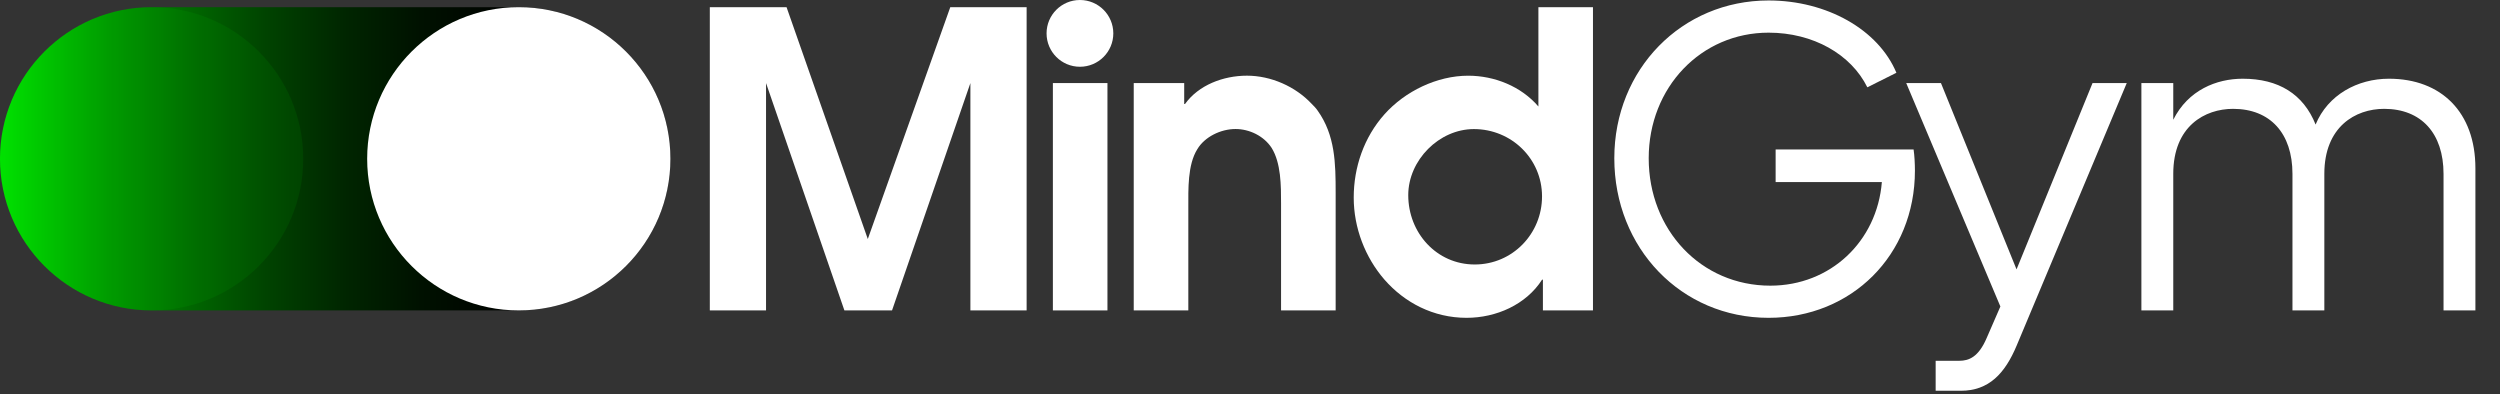   <svg
    width="203"
    height="32"
    viewBox="0 0 203 32"
    fill="none"
    xmlns="http://www.w3.org/2000/svg"
  >
    <rect x="0" y="0" width="203" height="32" fill="#333333" stroke="none"/>
    <g clip-path="url(#clip0)">
      <path
        d="M70.465 19.409L63.868 0.582H57.637V25.206H62.202V6.745L68.565 25.206H72.433L78.796 6.745V25.206H83.362V0.582H77.163L70.465 19.409Z"
        fill="white"
      />
      <path d="M89.925 6.745H85.494V25.206H89.925V6.745Z" fill="white" />
      <path
        d="M106.52 8.445C105.186 7.012 103.188 6.145 101.255 6.145C99.322 6.145 97.324 6.91 96.223 8.445H96.157V6.746H92.059V25.207H96.492V16.842C96.492 15.376 96.426 13.378 97.225 12.11C97.823 11.11 99.124 10.476 100.324 10.476C101.458 10.476 102.624 11.042 103.256 12.008C104.022 13.241 104.022 15.075 104.022 16.508V25.204H108.455V15.643C108.455 13.276 108.422 10.978 106.989 8.977C106.855 8.779 106.687 8.612 106.52 8.445Z"
        fill="white"
      />
      <path
        d="M124.916 8.645C123.516 7.012 121.35 6.147 119.217 6.147C116.684 6.147 114.086 7.412 112.42 9.279C110.754 11.146 109.922 13.578 109.922 16.043C109.922 18.508 110.855 20.908 112.42 22.708C114.053 24.575 116.387 25.807 119.085 25.807C121.484 25.807 123.917 24.742 125.218 22.708H125.284V25.206H129.349V0.582H124.918V8.645H124.916ZM119.75 21.476C116.651 21.476 114.35 18.909 114.35 15.845C114.35 13.012 116.849 10.481 119.682 10.481C122.715 10.481 125.213 12.88 125.213 15.947C125.215 18.975 122.816 21.476 119.75 21.476Z"
        fill="white"
      />
      <path
        d="M144.181 12.136V14.784H152.807C152.414 19.616 148.619 23.196 143.752 23.196C138.134 23.196 133.875 18.687 133.875 12.852C133.875 7.089 138.134 2.652 143.609 2.652C147.224 2.652 150.302 4.405 151.627 7.089L153.988 5.909C152.52 2.402 148.334 0.038 143.609 0.038C136.559 0.038 131.082 5.621 131.082 12.852C131.082 20.153 136.522 25.807 143.609 25.807C150.337 25.807 155.492 20.726 155.492 13.854C155.492 13.316 155.456 12.6 155.383 12.136H144.181Z"
        fill="white"
      />
      <path
        d="M193.982 6.392C191.43 6.392 189.019 7.702 188.027 10.113C187.034 7.632 185.012 6.392 182.106 6.392C179.98 6.392 177.675 7.313 176.469 9.724V6.745H173.881V25.206H176.469V14.12C176.469 10.222 179.056 8.838 181.326 8.838C184.338 8.838 186.148 10.823 186.148 14.12V25.206H188.736V14.12C188.736 10.292 191.253 8.838 193.593 8.838C196.605 8.838 198.415 10.823 198.415 14.12V25.206H201.003V13.658C201.001 9.121 198.236 6.392 193.982 6.392Z"
        fill="white"
      />
      <path
        d="M163.743 21.874L157.606 6.745H154.785L162.431 24.888L161.316 27.45C160.656 28.991 159.876 29.296 159.093 29.296H157.175V31.73H159.221C161.49 31.73 162.803 30.34 163.765 28.032L172.692 6.745H169.914L163.743 21.874Z"
        fill="white"
      />
      <path
        d="M87.691 0C86.194 0 84.981 1.214 84.981 2.71C84.981 4.207 86.194 5.421 87.691 5.421C89.187 5.421 90.401 4.207 90.401 2.71C90.401 1.214 89.187 0 87.691 0Z"
        fill="white"
      />
      <path
        d="M12.312 0.582C5.513 0.582 0 6.095 0 12.894C0 19.694 5.513 25.206 12.312 25.206H42.124C48.923 25.206 54.436 19.694 54.436 12.894C54.436 6.095 48.923 0.582 42.124 0.582H12.312Z"
        fill="url(#paint0_linear)"
      />
      <path
        d="M42.127 25.206C48.926 25.206 54.439 19.694 54.439 12.894C54.439 6.095 48.926 0.582 42.127 0.582C35.327 0.582 29.814 6.095 29.814 12.894C29.814 19.694 35.327 25.206 42.127 25.206Z"
        fill="white"
      />
      <path
        opacity="0.08"
        d="M12.312 25.206C19.112 25.206 24.624 19.694 24.624 12.894C24.624 6.095 19.112 0.582 12.312 0.582C5.512 0.582 0 6.095 0 12.894C0 19.694 5.512 25.206 12.312 25.206Z"
        fill="#00E200"
      />
    </g>
    <defs>
      <linearGradient
        id="paint0_linear"
        x1="0"
        y1="12.894"
        x2="54.438"
        y2="12.894"
        gradientUnits="userSpaceOnUse"
      >
        <stop stop-color="#00E200" />
        <stop offset="0.045" stop-color="#00CC00" />
        <stop offset="0.161" stop-color="#009600" />
        <stop offset="0.28" stop-color="#006800" />
        <stop offset="0.397" stop-color="#004300" />
        <stop offset="0.513" stop-color="#002600" />
        <stop offset="0.628" stop-color="#001100" />
        <stop offset="0.741" stop-color="#000400" />
        <stop offset="0.85" />
      </linearGradient>
      <clipPath id="clip0">
        <rect width="201" height="31.73" fill="white" />
      </clipPath>
    </defs>
  </svg>